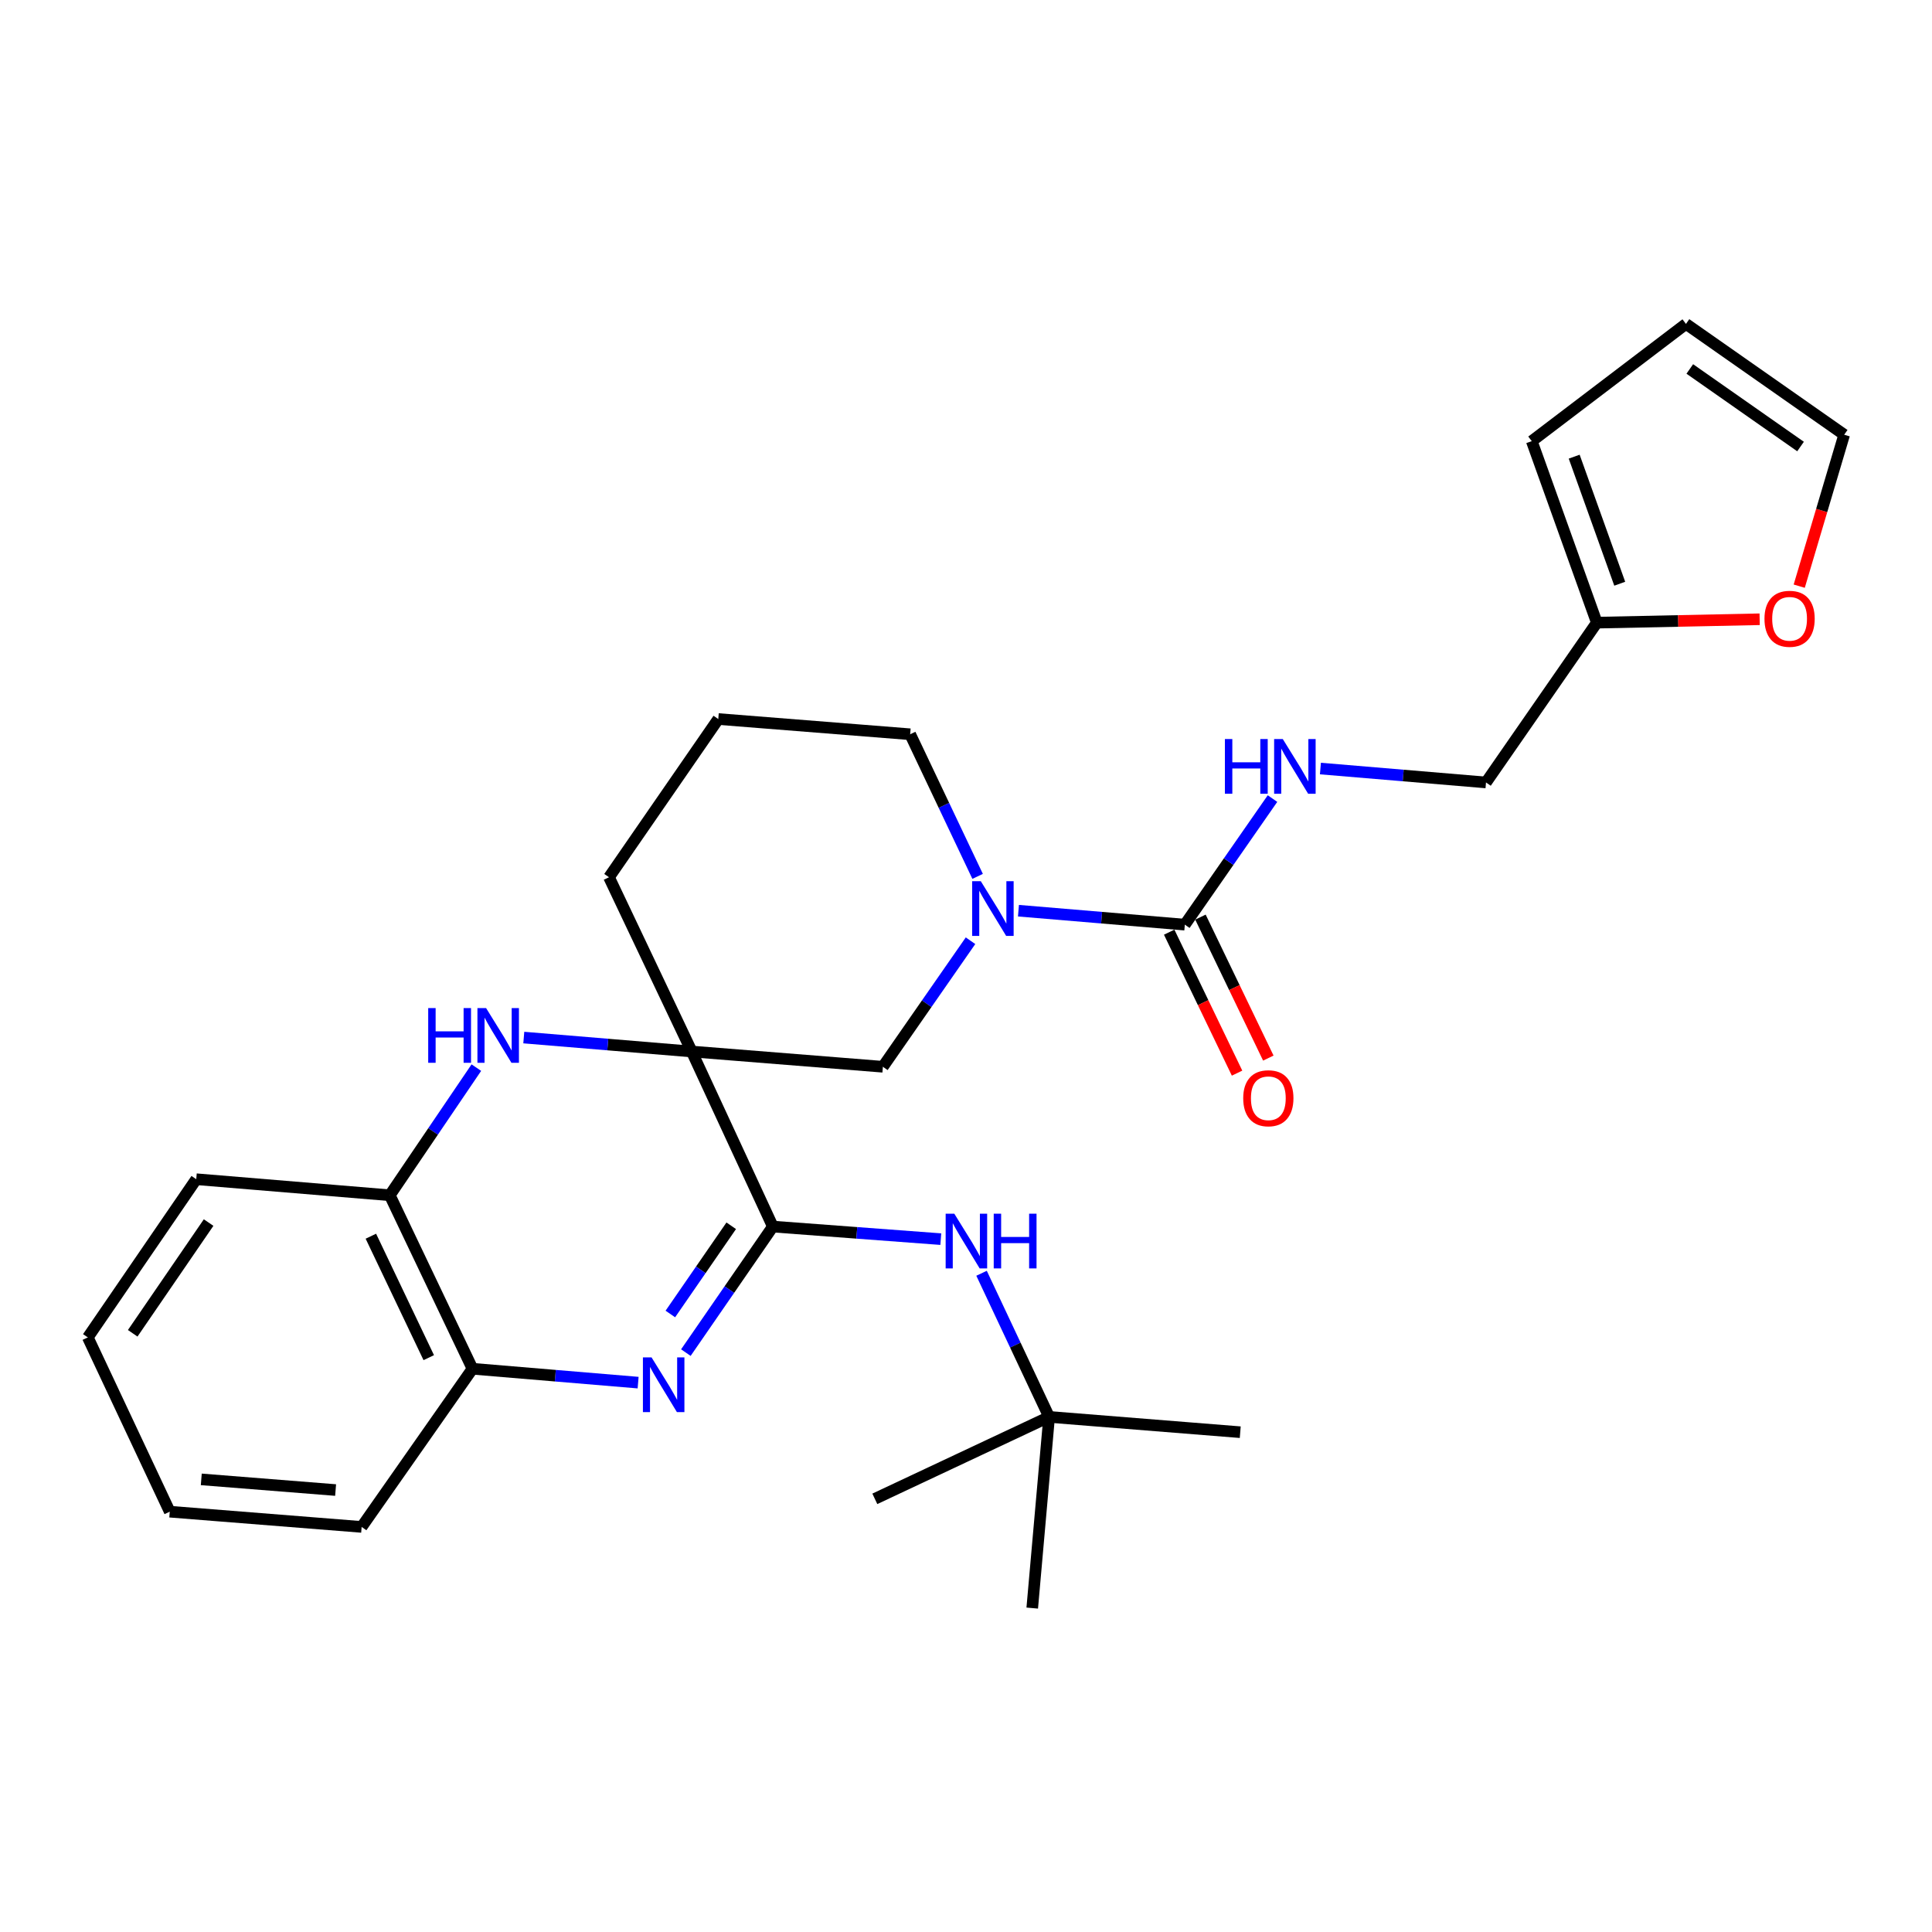 <?xml version='1.0' encoding='iso-8859-1'?>
<svg version='1.1' baseProfile='full'
              xmlns='http://www.w3.org/2000/svg'
                      xmlns:rdkit='http://www.rdkit.org/xml'
                      xmlns:xlink='http://www.w3.org/1999/xlink'
                  xml:space='preserve'
width='1000px' height='1000px' viewBox='0 0 1000 1000'>
<!-- END OF HEADER -->
<rect style='opacity:1.0;fill:#FFFFFF;stroke:none' width='1000' height='1000' x='0' y='0'> </rect>
<path class='bond-0' d='M 358.041,544.263 L 400.019,634.875' style='fill:none;fill-rule:evenodd;stroke:#000000;stroke-width:6px;stroke-linecap:butt;stroke-linejoin:miter;stroke-opacity:1' />
<path class='bond-2' d='M 358.041,544.263 L 314.577,540.653' style='fill:none;fill-rule:evenodd;stroke:#000000;stroke-width:6px;stroke-linecap:butt;stroke-linejoin:miter;stroke-opacity:1' />
<path class='bond-2' d='M 314.577,540.653 L 271.113,537.042' style='fill:none;fill-rule:evenodd;stroke:#0000FF;stroke-width:6px;stroke-linecap:butt;stroke-linejoin:miter;stroke-opacity:1' />
<path class='bond-5' d='M 358.041,544.263 L 456.974,552.156' style='fill:none;fill-rule:evenodd;stroke:#000000;stroke-width:6px;stroke-linecap:butt;stroke-linejoin:miter;stroke-opacity:1' />
<path class='bond-18' d='M 358.041,544.263 L 315.224,454.061' style='fill:none;fill-rule:evenodd;stroke:#000000;stroke-width:6px;stroke-linecap:butt;stroke-linejoin:miter;stroke-opacity:1' />
<path class='bond-1' d='M 400.019,634.875 L 377.51,667.492' style='fill:none;fill-rule:evenodd;stroke:#000000;stroke-width:6px;stroke-linecap:butt;stroke-linejoin:miter;stroke-opacity:1' />
<path class='bond-1' d='M 377.51,667.492 L 355.001,700.109' style='fill:none;fill-rule:evenodd;stroke:#0000FF;stroke-width:6px;stroke-linecap:butt;stroke-linejoin:miter;stroke-opacity:1' />
<path class='bond-1' d='M 378.484,634.459 L 362.727,657.29' style='fill:none;fill-rule:evenodd;stroke:#000000;stroke-width:6px;stroke-linecap:butt;stroke-linejoin:miter;stroke-opacity:1' />
<path class='bond-1' d='M 362.727,657.29 L 346.971,680.122' style='fill:none;fill-rule:evenodd;stroke:#0000FF;stroke-width:6px;stroke-linecap:butt;stroke-linejoin:miter;stroke-opacity:1' />
<path class='bond-6' d='M 400.019,634.875 L 443.488,638.126' style='fill:none;fill-rule:evenodd;stroke:#000000;stroke-width:6px;stroke-linecap:butt;stroke-linejoin:miter;stroke-opacity:1' />
<path class='bond-6' d='M 443.488,638.126 L 486.958,641.377' style='fill:none;fill-rule:evenodd;stroke:#0000FF;stroke-width:6px;stroke-linecap:butt;stroke-linejoin:miter;stroke-opacity:1' />
<path class='bond-29' d='M 330.29,715.648 L 287.424,712.056' style='fill:none;fill-rule:evenodd;stroke:#0000FF;stroke-width:6px;stroke-linecap:butt;stroke-linejoin:miter;stroke-opacity:1' />
<path class='bond-29' d='M 287.424,712.056 L 244.559,708.464' style='fill:none;fill-rule:evenodd;stroke:#000000;stroke-width:6px;stroke-linecap:butt;stroke-linejoin:miter;stroke-opacity:1' />
<path class='bond-8' d='M 246.56,552.6 L 224.156,585.63' style='fill:none;fill-rule:evenodd;stroke:#0000FF;stroke-width:6px;stroke-linecap:butt;stroke-linejoin:miter;stroke-opacity:1' />
<path class='bond-8' d='M 224.156,585.63 L 201.753,618.66' style='fill:none;fill-rule:evenodd;stroke:#000000;stroke-width:6px;stroke-linecap:butt;stroke-linejoin:miter;stroke-opacity:1' />
<path class='bond-3' d='M 502.339,486.919 L 479.657,519.537' style='fill:none;fill-rule:evenodd;stroke:#0000FF;stroke-width:6px;stroke-linecap:butt;stroke-linejoin:miter;stroke-opacity:1' />
<path class='bond-3' d='M 479.657,519.537 L 456.974,552.156' style='fill:none;fill-rule:evenodd;stroke:#000000;stroke-width:6px;stroke-linecap:butt;stroke-linejoin:miter;stroke-opacity:1' />
<path class='bond-4' d='M 527.152,471.375 L 570.207,474.986' style='fill:none;fill-rule:evenodd;stroke:#0000FF;stroke-width:6px;stroke-linecap:butt;stroke-linejoin:miter;stroke-opacity:1' />
<path class='bond-4' d='M 570.207,474.986 L 613.262,478.597' style='fill:none;fill-rule:evenodd;stroke:#000000;stroke-width:6px;stroke-linecap:butt;stroke-linejoin:miter;stroke-opacity:1' />
<path class='bond-28' d='M 506.014,453.609 L 488.559,416.831' style='fill:none;fill-rule:evenodd;stroke:#0000FF;stroke-width:6px;stroke-linecap:butt;stroke-linejoin:miter;stroke-opacity:1' />
<path class='bond-28' d='M 488.559,416.831 L 471.103,380.052' style='fill:none;fill-rule:evenodd;stroke:#000000;stroke-width:6px;stroke-linecap:butt;stroke-linejoin:miter;stroke-opacity:1' />
<path class='bond-9' d='M 613.262,478.597 L 635.954,445.969' style='fill:none;fill-rule:evenodd;stroke:#000000;stroke-width:6px;stroke-linecap:butt;stroke-linejoin:miter;stroke-opacity:1' />
<path class='bond-9' d='M 635.954,445.969 L 658.645,413.34' style='fill:none;fill-rule:evenodd;stroke:#0000FF;stroke-width:6px;stroke-linecap:butt;stroke-linejoin:miter;stroke-opacity:1' />
<path class='bond-12' d='M 605.171,482.493 L 622.736,518.974' style='fill:none;fill-rule:evenodd;stroke:#000000;stroke-width:6px;stroke-linecap:butt;stroke-linejoin:miter;stroke-opacity:1' />
<path class='bond-12' d='M 622.736,518.974 L 640.302,555.455' style='fill:none;fill-rule:evenodd;stroke:#FF0000;stroke-width:6px;stroke-linecap:butt;stroke-linejoin:miter;stroke-opacity:1' />
<path class='bond-12' d='M 621.353,474.701 L 638.919,511.182' style='fill:none;fill-rule:evenodd;stroke:#000000;stroke-width:6px;stroke-linecap:butt;stroke-linejoin:miter;stroke-opacity:1' />
<path class='bond-12' d='M 638.919,511.182 L 656.485,547.664' style='fill:none;fill-rule:evenodd;stroke:#FF0000;stroke-width:6px;stroke-linecap:butt;stroke-linejoin:miter;stroke-opacity:1' />
<path class='bond-13' d='M 508.053,659.043 L 525.54,696.216' style='fill:none;fill-rule:evenodd;stroke:#0000FF;stroke-width:6px;stroke-linecap:butt;stroke-linejoin:miter;stroke-opacity:1' />
<path class='bond-13' d='M 525.54,696.216 L 543.026,733.389' style='fill:none;fill-rule:evenodd;stroke:#000000;stroke-width:6px;stroke-linecap:butt;stroke-linejoin:miter;stroke-opacity:1' />
<path class='bond-7' d='M 244.559,708.464 L 201.753,618.66' style='fill:none;fill-rule:evenodd;stroke:#000000;stroke-width:6px;stroke-linecap:butt;stroke-linejoin:miter;stroke-opacity:1' />
<path class='bond-7' d='M 221.925,702.722 L 191.961,639.859' style='fill:none;fill-rule:evenodd;stroke:#000000;stroke-width:6px;stroke-linecap:butt;stroke-linejoin:miter;stroke-opacity:1' />
<path class='bond-21' d='M 244.559,708.464 L 187.184,790.335' style='fill:none;fill-rule:evenodd;stroke:#000000;stroke-width:6px;stroke-linecap:butt;stroke-linejoin:miter;stroke-opacity:1' />
<path class='bond-22' d='M 201.753,618.66 L 101.582,610.359' style='fill:none;fill-rule:evenodd;stroke:#000000;stroke-width:6px;stroke-linecap:butt;stroke-linejoin:miter;stroke-opacity:1' />
<path class='bond-17' d='M 683.449,397.797 L 726.3,401.397' style='fill:none;fill-rule:evenodd;stroke:#0000FF;stroke-width:6px;stroke-linecap:butt;stroke-linejoin:miter;stroke-opacity:1' />
<path class='bond-17' d='M 726.3,401.397 L 769.151,404.998' style='fill:none;fill-rule:evenodd;stroke:#000000;stroke-width:6px;stroke-linecap:butt;stroke-linejoin:miter;stroke-opacity:1' />
<path class='bond-10' d='M 826.516,322.289 L 769.151,404.998' style='fill:none;fill-rule:evenodd;stroke:#000000;stroke-width:6px;stroke-linecap:butt;stroke-linejoin:miter;stroke-opacity:1' />
<path class='bond-11' d='M 826.516,322.289 L 868.654,321.408' style='fill:none;fill-rule:evenodd;stroke:#000000;stroke-width:6px;stroke-linecap:butt;stroke-linejoin:miter;stroke-opacity:1' />
<path class='bond-11' d='M 868.654,321.408 L 910.792,320.527' style='fill:none;fill-rule:evenodd;stroke:#FF0000;stroke-width:6px;stroke-linecap:butt;stroke-linejoin:miter;stroke-opacity:1' />
<path class='bond-14' d='M 826.516,322.289 L 792.839,228.334' style='fill:none;fill-rule:evenodd;stroke:#000000;stroke-width:6px;stroke-linecap:butt;stroke-linejoin:miter;stroke-opacity:1' />
<path class='bond-14' d='M 838.372,302.135 L 814.798,236.367' style='fill:none;fill-rule:evenodd;stroke:#000000;stroke-width:6px;stroke-linecap:butt;stroke-linejoin:miter;stroke-opacity:1' />
<path class='bond-15' d='M 931.275,303.401 L 942.91,264.206' style='fill:none;fill-rule:evenodd;stroke:#FF0000;stroke-width:6px;stroke-linecap:butt;stroke-linejoin:miter;stroke-opacity:1' />
<path class='bond-15' d='M 942.91,264.206 L 954.545,225.012' style='fill:none;fill-rule:evenodd;stroke:#000000;stroke-width:6px;stroke-linecap:butt;stroke-linejoin:miter;stroke-opacity:1' />
<path class='bond-23' d='M 543.026,733.389 L 534.285,832.343' style='fill:none;fill-rule:evenodd;stroke:#000000;stroke-width:6px;stroke-linecap:butt;stroke-linejoin:miter;stroke-opacity:1' />
<path class='bond-24' d='M 543.026,733.389 L 452.813,775.797' style='fill:none;fill-rule:evenodd;stroke:#000000;stroke-width:6px;stroke-linecap:butt;stroke-linejoin:miter;stroke-opacity:1' />
<path class='bond-25' d='M 543.026,733.389 L 641.949,741.302' style='fill:none;fill-rule:evenodd;stroke:#000000;stroke-width:6px;stroke-linecap:butt;stroke-linejoin:miter;stroke-opacity:1' />
<path class='bond-16' d='M 792.839,228.334 L 872.655,167.657' style='fill:none;fill-rule:evenodd;stroke:#000000;stroke-width:6px;stroke-linecap:butt;stroke-linejoin:miter;stroke-opacity:1' />
<path class='bond-31' d='M 954.545,225.012 L 872.655,167.657' style='fill:none;fill-rule:evenodd;stroke:#000000;stroke-width:6px;stroke-linecap:butt;stroke-linejoin:miter;stroke-opacity:1' />
<path class='bond-31' d='M 931.958,231.12 L 874.635,190.972' style='fill:none;fill-rule:evenodd;stroke:#000000;stroke-width:6px;stroke-linecap:butt;stroke-linejoin:miter;stroke-opacity:1' />
<path class='bond-20' d='M 315.224,454.061 L 371.781,372.17' style='fill:none;fill-rule:evenodd;stroke:#000000;stroke-width:6px;stroke-linecap:butt;stroke-linejoin:miter;stroke-opacity:1' />
<path class='bond-19' d='M 471.103,380.052 L 371.781,372.17' style='fill:none;fill-rule:evenodd;stroke:#000000;stroke-width:6px;stroke-linecap:butt;stroke-linejoin:miter;stroke-opacity:1' />
<path class='bond-30' d='M 187.184,790.335 L 87.862,782.442' style='fill:none;fill-rule:evenodd;stroke:#000000;stroke-width:6px;stroke-linecap:butt;stroke-linejoin:miter;stroke-opacity:1' />
<path class='bond-30' d='M 173.709,771.247 L 104.183,765.722' style='fill:none;fill-rule:evenodd;stroke:#000000;stroke-width:6px;stroke-linecap:butt;stroke-linejoin:miter;stroke-opacity:1' />
<path class='bond-26' d='M 101.582,610.359 L 45.455,692.239' style='fill:none;fill-rule:evenodd;stroke:#000000;stroke-width:6px;stroke-linecap:butt;stroke-linejoin:miter;stroke-opacity:1' />
<path class='bond-26' d='M 107.977,632.796 L 68.688,690.112' style='fill:none;fill-rule:evenodd;stroke:#000000;stroke-width:6px;stroke-linecap:butt;stroke-linejoin:miter;stroke-opacity:1' />
<path class='bond-27' d='M 45.455,692.239 L 87.862,782.442' style='fill:none;fill-rule:evenodd;stroke:#000000;stroke-width:6px;stroke-linecap:butt;stroke-linejoin:miter;stroke-opacity:1' />
<path  class='atom-2' d='M 337.252 702.596
L 346.532 717.596
Q 347.452 719.076, 348.932 721.756
Q 350.412 724.436, 350.492 724.596
L 350.492 702.596
L 354.252 702.596
L 354.252 730.916
L 350.372 730.916
L 340.412 714.516
Q 339.252 712.596, 338.012 710.396
Q 336.812 708.196, 336.452 707.516
L 336.452 730.916
L 332.772 730.916
L 332.772 702.596
L 337.252 702.596
' fill='#0000FF'/>
<path  class='atom-3' d='M 221.64 521.781
L 225.48 521.781
L 225.48 533.821
L 239.96 533.821
L 239.96 521.781
L 243.8 521.781
L 243.8 550.101
L 239.96 550.101
L 239.96 537.021
L 225.48 537.021
L 225.48 550.101
L 221.64 550.101
L 221.64 521.781
' fill='#0000FF'/>
<path  class='atom-3' d='M 251.6 521.781
L 260.88 536.781
Q 261.8 538.261, 263.28 540.941
Q 264.76 543.621, 264.84 543.781
L 264.84 521.781
L 268.6 521.781
L 268.6 550.101
L 264.72 550.101
L 254.76 533.701
Q 253.6 531.781, 252.36 529.581
Q 251.16 527.381, 250.8 526.701
L 250.8 550.101
L 247.12 550.101
L 247.12 521.781
L 251.6 521.781
' fill='#0000FF'/>
<path  class='atom-4' d='M 507.66 456.105
L 516.94 471.105
Q 517.86 472.585, 519.34 475.265
Q 520.82 477.945, 520.9 478.105
L 520.9 456.105
L 524.66 456.105
L 524.66 484.425
L 520.78 484.425
L 510.82 468.025
Q 509.66 466.105, 508.42 463.905
Q 507.22 461.705, 506.86 461.025
L 506.86 484.425
L 503.18 484.425
L 503.18 456.105
L 507.66 456.105
' fill='#0000FF'/>
<path  class='atom-7' d='M 493.95 628.208
L 503.23 643.208
Q 504.15 644.688, 505.63 647.368
Q 507.11 650.048, 507.19 650.208
L 507.19 628.208
L 510.95 628.208
L 510.95 656.528
L 507.07 656.528
L 497.11 640.128
Q 495.95 638.208, 494.71 636.008
Q 493.51 633.808, 493.15 633.128
L 493.15 656.528
L 489.47 656.528
L 489.47 628.208
L 493.95 628.208
' fill='#0000FF'/>
<path  class='atom-7' d='M 514.35 628.208
L 518.19 628.208
L 518.19 640.248
L 532.67 640.248
L 532.67 628.208
L 536.51 628.208
L 536.51 656.528
L 532.67 656.528
L 532.67 643.448
L 518.19 643.448
L 518.19 656.528
L 514.35 656.528
L 514.35 628.208
' fill='#0000FF'/>
<path  class='atom-10' d='M 634.008 382.526
L 637.848 382.526
L 637.848 394.566
L 652.328 394.566
L 652.328 382.526
L 656.168 382.526
L 656.168 410.846
L 652.328 410.846
L 652.328 397.766
L 637.848 397.766
L 637.848 410.846
L 634.008 410.846
L 634.008 382.526
' fill='#0000FF'/>
<path  class='atom-10' d='M 663.968 382.526
L 673.248 397.526
Q 674.168 399.006, 675.648 401.686
Q 677.128 404.366, 677.208 404.526
L 677.208 382.526
L 680.968 382.526
L 680.968 410.846
L 677.088 410.846
L 667.128 394.446
Q 665.968 392.526, 664.728 390.326
Q 663.528 388.126, 663.168 387.446
L 663.168 410.846
L 659.488 410.846
L 659.488 382.526
L 663.968 382.526
' fill='#0000FF'/>
<path  class='atom-12' d='M 913.287 320.283
Q 913.287 313.483, 916.647 309.683
Q 920.007 305.883, 926.287 305.883
Q 932.567 305.883, 935.927 309.683
Q 939.287 313.483, 939.287 320.283
Q 939.287 327.163, 935.887 331.083
Q 932.487 334.963, 926.287 334.963
Q 920.047 334.963, 916.647 331.083
Q 913.287 327.203, 913.287 320.283
M 926.287 331.763
Q 930.607 331.763, 932.927 328.883
Q 935.287 325.963, 935.287 320.283
Q 935.287 314.723, 932.927 311.923
Q 930.607 309.083, 926.287 309.083
Q 921.967 309.083, 919.607 311.883
Q 917.287 314.683, 917.287 320.283
Q 917.287 326.003, 919.607 328.883
Q 921.967 331.763, 926.287 331.763
' fill='#FF0000'/>
<path  class='atom-13' d='M 643.488 568.45
Q 643.488 561.65, 646.848 557.85
Q 650.208 554.05, 656.488 554.05
Q 662.768 554.05, 666.128 557.85
Q 669.488 561.65, 669.488 568.45
Q 669.488 575.33, 666.088 579.25
Q 662.688 583.13, 656.488 583.13
Q 650.248 583.13, 646.848 579.25
Q 643.488 575.37, 643.488 568.45
M 656.488 579.93
Q 660.808 579.93, 663.128 577.05
Q 665.488 574.13, 665.488 568.45
Q 665.488 562.89, 663.128 560.09
Q 660.808 557.25, 656.488 557.25
Q 652.168 557.25, 649.808 560.05
Q 647.488 562.85, 647.488 568.45
Q 647.488 574.17, 649.808 577.05
Q 652.168 579.93, 656.488 579.93
' fill='#FF0000'/>
</svg>
